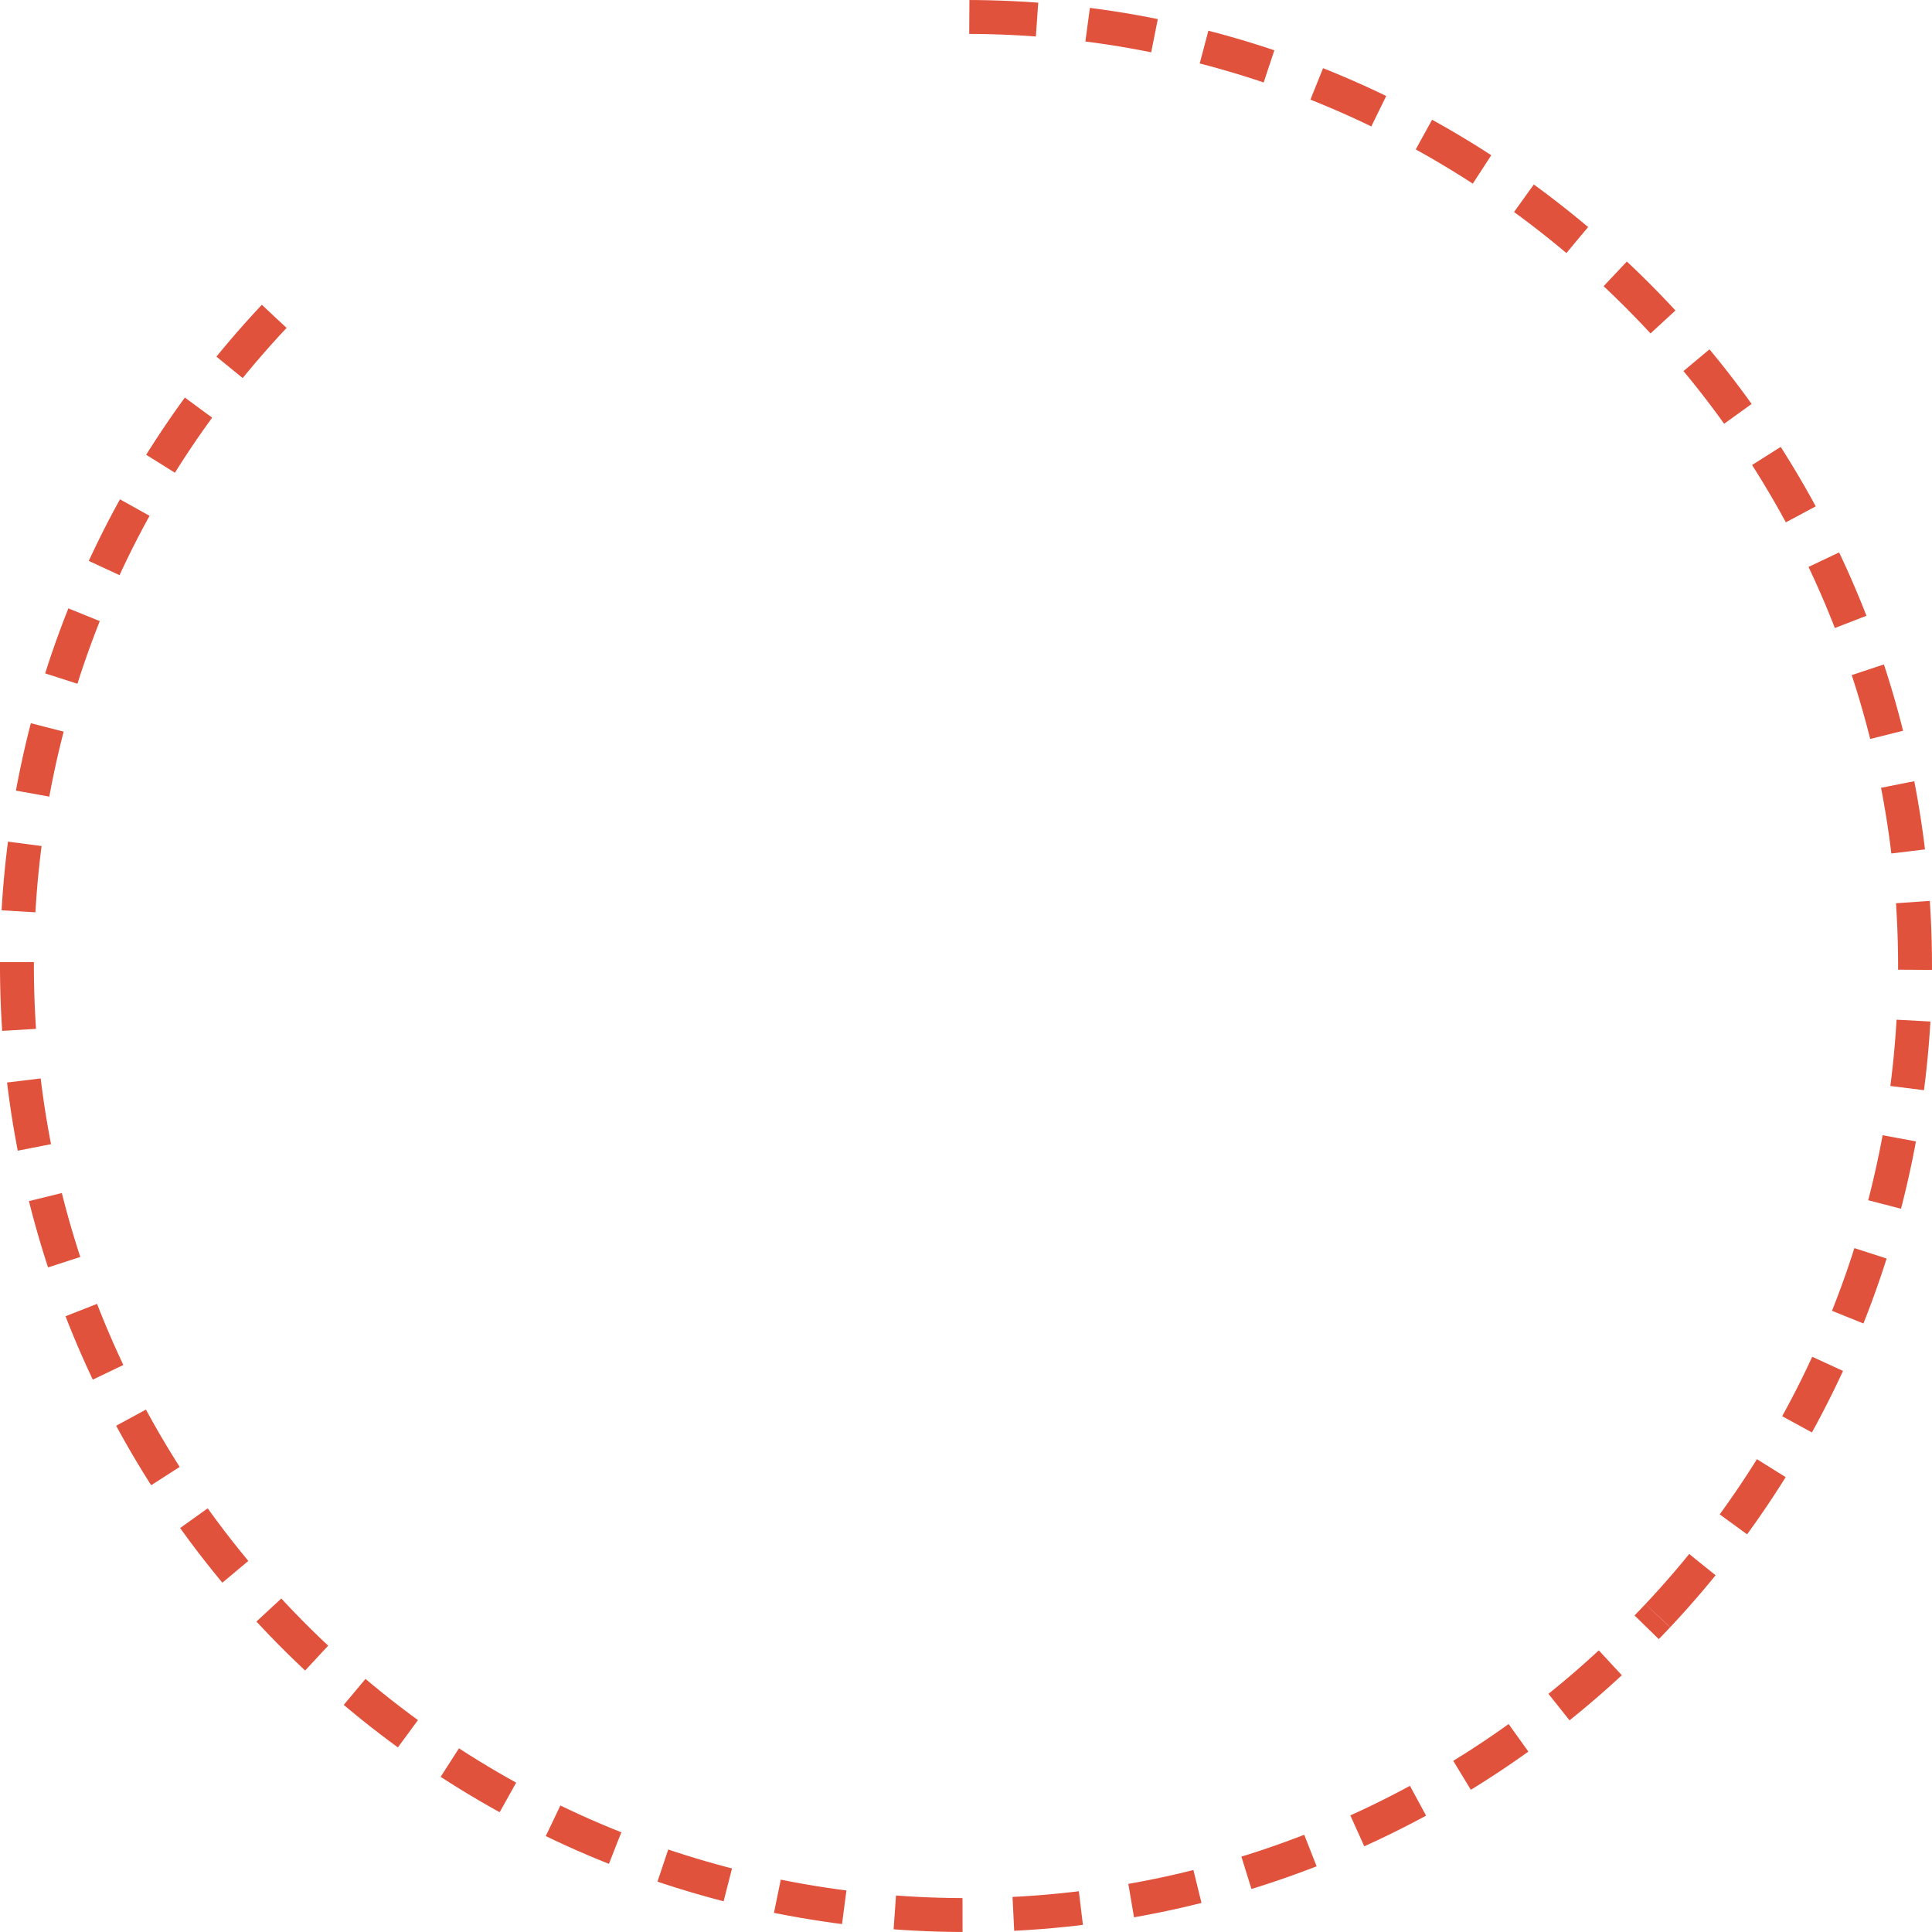 <svg xmlns="http://www.w3.org/2000/svg" width="114px" height="114px" viewBox="0 0 114 114" fill="none" aria-hidden="true"><defs><linearGradient class="cerosgradient" data-cerosgradient="true" id="CerosGradient_ide94850591" gradientUnits="userSpaceOnUse" x1="50%" y1="100%" x2="50%" y2="0%"><stop offset="0%" stop-color="#d1d1d1"/><stop offset="100%" stop-color="#d1d1d1"/></linearGradient><linearGradient/></defs>
<path d="M97.82 95.335C107.573 84.952 113 71.245 113 57.005C112.992 26.07 87.922 1 56.995 1" stroke="#E1523D" stroke-width="2" stroke-miterlimit="8" stroke-dasharray="4 3"/>
<path d="M16.179 18.667C-4.995 41.211 -3.879 76.648 18.665 97.821C41.209 118.995 76.646 117.879 97.819 95.335" stroke="#E1523D" stroke-width="2" stroke-miterlimit="8" stroke-dasharray="4 3"/>
</svg>